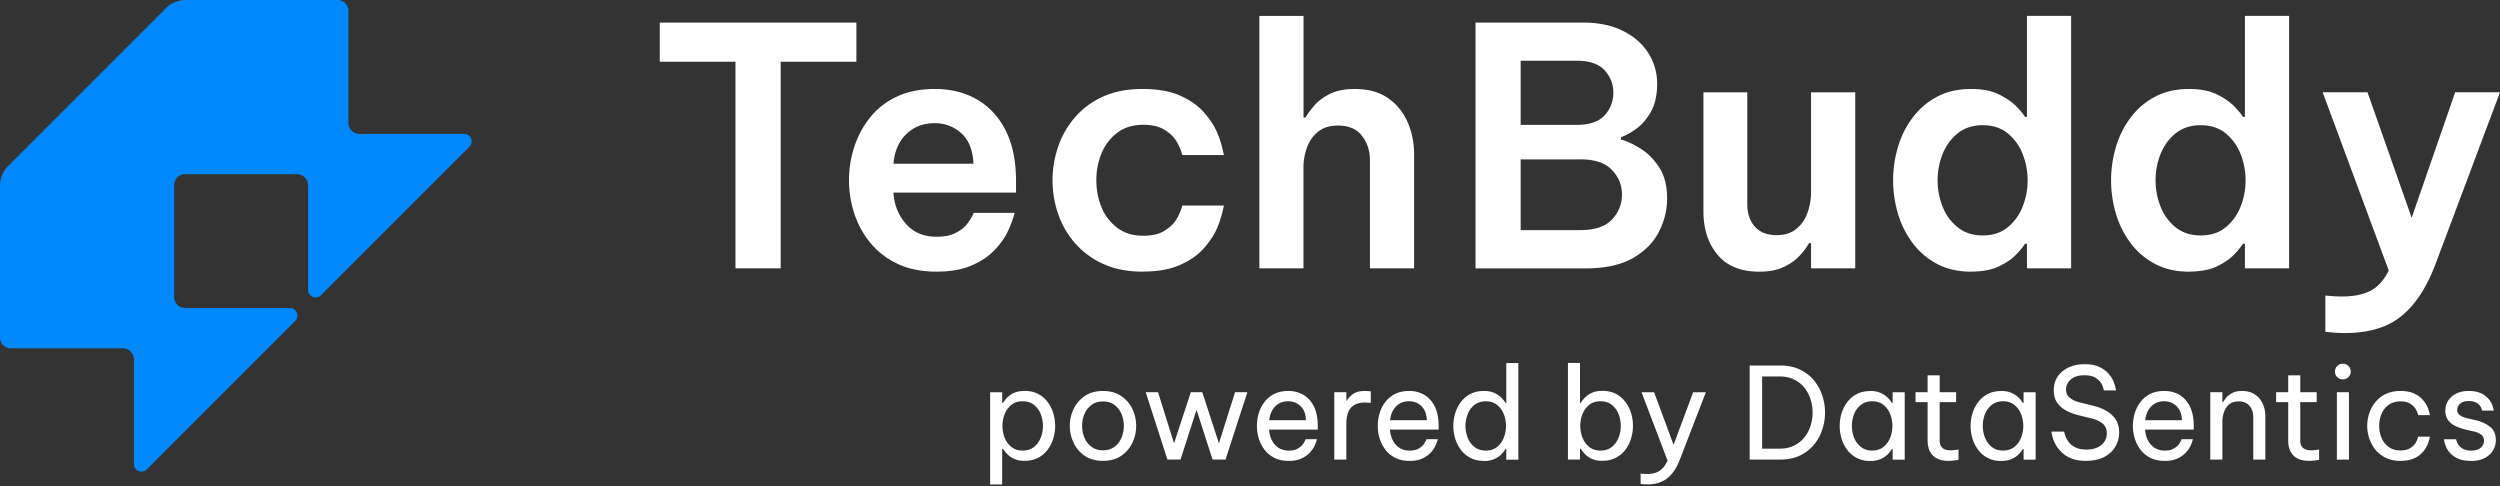 <svg xmlns="http://www.w3.org/2000/svg" width="180" height="35" fill="none"><rect width="100%" height="100%" fill="#333333" stroke="none"/><path fill="#fff" d="M71.29 34.884v-6.643h.867v.768h.055q.11-.174.298-.376a1.6 1.6 0 0 1 .5-.344q.31-.142.767-.143.548 0 .96.214.413.215.687.577t.41.81q.138.45.137.915 0 .466-.136.914-.139.45-.411.81a2 2 0 0 1-.687.577 2.06 2.06 0 0 1-.96.216q-.457 0-.768-.147a1.6 1.6 0 0 1-.5-.348 3 3 0 0 1-.297-.367h-.055v2.563h-.868zm.886-4.218q0 .439.16.847.16.407.484.667.325.26.81.26c.323 0 .602-.086.818-.26a1.6 1.6 0 0 0 .485-.667q.16-.406.159-.847a2.3 2.3 0 0 0-.16-.852 1.6 1.6 0 0 0-.484-.663q-.324-.26-.818-.26c-.33 0-.594.086-.81.26a1.6 1.6 0 0 0-.484.663q-.16.403-.16.852M79.415 33.18q-.777 0-1.309-.36a2.3 2.3 0 0 1-.805-.938 2.8 2.8 0 0 1-.275-1.217c0-.425.092-.84.275-1.22q.273-.573.805-.934.532-.36 1.31-.36.776 0 1.308.36.532.361.805.934.275.572.275 1.22c0 .433-.092.833-.275 1.217a2.3 2.3 0 0 1-.805.938q-.532.36-1.309.36m0-.759q.495 0 .829-.252.333-.25.503-.654.17-.402.17-.852c0-.3-.057-.59-.17-.855a1.57 1.57 0 0 0-.503-.65q-.335-.253-.829-.253c-.33 0-.598.084-.824.252a1.54 1.54 0 0 0-.508.65q-.17.4-.17.856c0 .305.057.584.17.852q.169.403.508.654.338.252.824.252M84.055 33.088l-1.565-4.85h.888l1.153 3.68 1.208-3.68h.825l1.198 3.68 1.162-3.68h.887l-1.573 4.85h-.934l-1.153-3.579-1.154 3.579zM92.794 33.183q-.595 0-1.03-.216a2 2 0 0 1-.713-.581 2.6 2.6 0 0 1-.418-.81 3.168 3.168 0 0 1-.004-1.817q.133-.447.411-.814.28-.366.705-.58.425-.215 1.011-.215a2.1 2.1 0 0 1 1.097.284q.477.283.751.84.275.559.275 1.402v.256h-3.505q.028.412.197.755.17.342.48.55.313.205.74.205.376 0 .61-.124.232-.122.37-.287t.237-.411h.814q-.091.32-.21.55a1.95 1.95 0 0 1-.933.855q-.357.16-.887.16zm-1.41-2.929h2.645q-.019-.474-.2-.774a1.2 1.2 0 0 0-.467-.444 1.3 1.3 0 0 0-.604-.147q-.576 0-.941.371-.367.372-.43.992zM96.07 33.09v-4.85h.869v.605h.036q.153-.274.457-.485.301-.21.851-.21.156 0 .412.028v.832a5 5 0 0 0-.439-.027q-.632.002-.975.36-.344.362-.344 1.178v2.571h-.869zM101.497 33.183q-.596 0-1.03-.216a2 2 0 0 1-.713-.581 2.6 2.6 0 0 1-.418-.81 3 3 0 0 1-.136-.91c0-.311.044-.607.132-.907q.133-.447.411-.814.28-.366.705-.58.425-.215 1.011-.215a2.1 2.1 0 0 1 1.097.284q.476.283.751.84.274.559.275 1.402v.256h-3.506q.028.412.198.755.169.342.48.55.312.205.74.205.376 0 .609-.124a1.2 1.2 0 0 0 .371-.287q.137-.165.237-.411h.814a3 3 0 0 1-.21.55 1.93 1.93 0 0 1-.933.855q-.357.16-.888.16zm-1.41-2.929h2.645q-.02-.474-.201-.774a1.2 1.2 0 0 0-.466-.444 1.3 1.3 0 0 0-.604-.147q-.577 0-.942.371-.366.372-.43.992zM106.833 33.182q-.55.002-.96-.216a2 2 0 0 1-.686-.576 2.6 2.6 0 0 1-.411-.81 3.121 3.121 0 0 1 0-1.83q.137-.447.411-.809t.686-.577q.412-.213.96-.214.458 0 .768.147.312.147.503.344.193.198.294.371h.055V26.14h.868v6.955h-.868v-.767h-.055a2 2 0 0 1-.294.375q-.191.202-.503.344a1.85 1.85 0 0 1-.768.143zm.145-.74q.485 0 .81-.26a1.6 1.6 0 0 0 .484-.667q.16-.406.16-.848a2.3 2.3 0 0 0-.16-.851 1.6 1.6 0 0 0-.484-.663q-.325-.26-.81-.26t-.814.26a1.55 1.55 0 0 0-.489.663 2.3 2.3 0 0 0-.159.851c0 .3.052.575.159.848q.161.407.489.667.33.26.814.26M115.379 33.18q-.457.001-.768-.146a1.6 1.6 0 0 1-.499-.348 3 3 0 0 1-.298-.367h-.054v.767h-.869v-6.955h.869v2.874h.054q.11-.174.298-.376.188-.2.499-.344.312-.142.768-.143.548 0 .961.214.411.215.685.577t.412.81q.137.45.136.915 0 .466-.136.914-.138.45-.412.81a2 2 0 0 1-.685.577 2.06 2.06 0 0 1-.961.216zm-.145-.74q.494.001.818-.26.324-.26.485-.667.16-.406.159-.847c0-.294-.052-.583-.159-.852a1.6 1.6 0 0 0-.485-.663q-.324-.26-.818-.26c-.329 0-.593.086-.81.26a1.6 1.6 0 0 0-.484.663q-.16.403-.16.852c0 .3.053.575.16.847q.16.407.484.667.325.261.81.26M118.628 34.875a4 4 0 0 1-.503-.036v-.74q.302.028.476.027.541 0 .883-.224.343-.224.581-.737l-1.875-4.923h.906l1.401 3.789 1.41-3.789h.915l-1.876 4.86q-.357.916-.918 1.345-.565.43-1.395.43zM125.976 33.09v-6.772h2.196q.814 0 1.418.288t1.007.774q.402.485.604 1.088a3.9 3.9 0 0 1 0 2.471 3.4 3.4 0 0 1-.604 1.089 2.94 2.94 0 0 1-1.007.774q-.604.288-1.418.287zm2.16-5.985h-1.263v5.198h1.263q.595 0 1.038-.22.445-.22.741-.59t.445-.837a3.16 3.16 0 0 0 0-1.905 2.6 2.6 0 0 0-.445-.836 2.15 2.15 0 0 0-.741-.59 2.3 2.3 0 0 0-1.038-.22M134.652 28.15q.458 0 .767.147.312.147.504.344.192.198.293.372h.055v-.768h.868v4.85h-.868v-.768h-.055a2 2 0 0 1-.293.375 1.6 1.6 0 0 1-.504.344 1.85 1.85 0 0 1-.767.143 2 2 0 0 1-.961-.216 2 2 0 0 1-.686-.577 2.6 2.6 0 0 1-.411-.81 3.153 3.153 0 0 1 0-1.83q.138-.446.411-.808.274-.363.686-.577t.961-.214zm.146.74q-.485 0-.813.261a1.54 1.54 0 0 0-.489.663q-.16.402-.16.851c0 .3.053.575.16.848.107.27.27.495.489.667q.33.26.813.26.485 0 .81-.26.324-.26.485-.667.16-.406.159-.848a2.3 2.3 0 0 0-.159-.851 1.6 1.6 0 0 0-.485-.663q-.325-.26-.81-.26M140.299 33.182q-.75 0-1.131-.384-.38-.385-.38-1.08v-2.765h-.868v-.713h.868v-1.217h.869v1.217h1.181v.713h-1.181v2.765q0 .364.201.535.201.17.585.17.201-.001.569-.055v.74a4.3 4.3 0 0 1-.713.074M144.078 28.15q.459 0 .768.147.312.147.504.344.191.198.293.372h.055v-.768h.868v4.85h-.868v-.768h-.055a2 2 0 0 1-.293.375 1.6 1.6 0 0 1-.504.344 1.85 1.85 0 0 1-.768.143q-.55 0-.96-.216a2 2 0 0 1-.686-.577 2.6 2.6 0 0 1-.411-.81 3.12 3.12 0 0 1 0-1.83q.137-.446.411-.808t.686-.577.96-.214zm.145.74q-.486 0-.814.261a1.55 1.55 0 0 0-.489.663 2.3 2.3 0 0 0-.159.851c0 .3.053.575.159.848.107.27.271.495.489.667q.33.26.814.26.485 0 .81-.26a1.6 1.6 0 0 0 .484-.667q.16-.406.16-.848c0-.293-.055-.583-.16-.851a1.6 1.6 0 0 0-.484-.663q-.325-.26-.81-.26M150.21 33.183q-.585 0-1.003-.151a2.1 2.1 0 0 1-.69-.395 2.3 2.3 0 0 1-.438-.508 2.5 2.5 0 0 1-.248-.507 3 3 0 0 1-.128-.546h.915q.054.257.142.45.088.191.26.387.174.198.466.326t.741.128q.676-.001 1.069-.326.395-.325.395-.847 0-.447-.298-.696t-.848-.384l-.897-.22a4 4 0 0 1-.883-.334 1.8 1.8 0 0 1-.651-.569q-.242-.35-.243-.883 0-.594.294-1.015.293-.42.797-.646a2.8 2.8 0 0 1 1.143-.224c.426 0 .759.065 1.034.193q.413.192.659.472.247.278.367.558.117.279.193.662h-.879q-.074-.329-.21-.545a1.2 1.2 0 0 0-.422-.38q-.282-.163-.767-.163-.659.001-.992.31-.334.311-.334.713 0 .366.266.59t.732.344l.97.237q.522.13.941.371.422.243.667.623.249.38.248.93 0 .549-.271 1.015-.269.466-.797.744-.526.28-1.304.28zM155.865 33.183q-.595 0-1.03-.216a2 2 0 0 1-.713-.581 2.6 2.6 0 0 1-.417-.81 3.138 3.138 0 0 1-.004-1.817q.133-.447.411-.814.28-.366.704-.58.426-.215 1.011-.215.623 0 1.098.284.476.283.75.84.275.559.275 1.402v.256h-3.505q.028.412.197.755.17.342.481.55.312.205.74.205.375 0 .608-.124.233-.122.372-.287.137-.165.237-.411h.814a3 3 0 0 1-.21.55 1.96 1.96 0 0 1-.934.855q-.356.16-.887.16zm-1.409-2.929h2.645q-.02-.474-.202-.774a1.2 1.2 0 0 0-.465-.444 1.3 1.3 0 0 0-.604-.147q-.577 0-.942.371-.367.372-.43.992zM159.142 33.09v-4.85h.868v.706h.055q.064-.111.216-.303.15-.192.434-.344.284-.15.713-.15.532 0 .906.243.375.242.573.654.196.412.197.925v3.122h-.868v-3.065q0-.485-.271-.806-.27-.32-.782-.32-.413 0-.667.205-.256.205-.38.54-.123.334-.124.708v2.735h-.87M166.261 33.182q-.75 0-1.131-.384-.38-.385-.38-1.08v-2.765h-.868v-.713h.868v-1.217h.869v1.217h1.181v.713h-1.181v2.765q0 .364.201.535.201.17.585.17.201-.001.569-.055v.74a4.3 4.3 0 0 1-.713.074M168.686 27.316a.54.54 0 0 1-.407-.166.54.54 0 0 1-.16-.394c0-.153.053-.294.16-.403a.55.55 0 0 1 .407-.166c.163 0 .293.055.402.166a.55.55 0 0 1 .166.403c0 .16-.055.283-.166.394a.55.55 0 0 1-.402.166m-.431 5.773v-4.85h.869v4.85zM172.831 33.183q-.596 0-1.043-.216a2.2 2.2 0 0 1-.747-.577 2.6 2.6 0 0 1-.449-.81 2.86 2.86 0 0 1-.004-1.825q.147-.444.445-.81.296-.366.747-.58.448-.215 1.053-.215c.402 0 .713.06.969.175a1.8 1.8 0 0 1 .616.434q.233.261.349.522.113.262.186.608h-.841a1.9 1.9 0 0 0-.22-.495 1.2 1.2 0 0 0-.384-.344q-.255-.15-.677-.15-.503 0-.848.251a1.5 1.5 0 0 0-.512.654q-.17.404-.17.86 0 .458.17.86.17.403.512.655.344.252.848.252.42 0 .677-.151.255-.15.384-.344t.22-.495h.841a3 3 0 0 1-.186.608 2 2 0 0 1-.349.522 1.8 1.8 0 0 1-.616.434q-.384.174-.969.175zM177.919 33.183q-.558 0-.918-.156a1.62 1.62 0 0 1-.883-.853 2.4 2.4 0 0 1-.156-.546h.879q.063.246.17.407a.9.9 0 0 0 .33.283q.222.123.599.124.431-.001.67-.205a.64.64 0 0 0 .237-.508.53.53 0 0 0-.187-.422 1.3 1.3 0 0 0-.535-.237l-.659-.155a3.5 3.5 0 0 1-.686-.247 1.4 1.4 0 0 1-.518-.426q-.198-.27-.197-.674 0-.622.466-1.02t1.216-.398q.503.001.833.143a1.55 1.55 0 0 1 .82.774q.098.21.151.495h-.841a1 1 0 0 0-.151-.344.8.8 0 0 0-.287-.237 1.1 1.1 0 0 0-.512-.105q-.44 0-.64.201a.61.61 0 0 0-.201.439.44.44 0 0 0 .187.371q.187.142.488.216l.669.155q.623.15 1.03.48.407.334.407.957 0 .402-.209.745a1.5 1.5 0 0 1-.605.545q-.394.202-.96.202z"/><path fill="#08F" d="M33.797 10.568 23.105 21.259a.542.542 0 0 1-.925-.384V13.35a.81.81 0 0 0-.81-.81h-8.046a.783.783 0 0 0-.784.785v8.046c0 .447.362.81.81.81h7.523c.485 0 .726.585.384.927l-10.69 10.69a.541.541 0 0 1-.922-.382v-7.526a.81.81 0 0 0-.81-.81H.785A.783.783 0 0 1 0 24.294v-10.93c0-.53.212-1.034.581-1.408L11.956.581A1.99 1.99 0 0 1 13.362 0h10.933c.434 0 .784.35.784.785V8.83c0 .447.363.81.81.81h7.524c.484 0 .726.585.384.927"/><path fill="#fff" d="M52.954 19.32V4.446h-5.452V1.625H61.66v2.821h-5.451V19.32h-3.254M67.439 19.558q-1.626.001-2.809-.562a5.6 5.6 0 0 1-1.961-1.506 6.5 6.5 0 0 1-1.16-2.116 7.744 7.744 0 0 1-.01-4.77 6.7 6.7 0 0 1 1.124-2.117 5.35 5.35 0 0 1 1.925-1.519q1.171-.562 2.773-.562 1.721 0 3.038.766 1.315.765 2.055 2.236.74 1.47.74 3.646v.813H64.33q.071 1.291.885 2.236.813.944 2.224.944.812 0 1.338-.262.524-.26.814-.61.286-.346.526-.85h2.941a8 8 0 0 1-.562 1.47q-.324.634-.944 1.268c-.415.421-.956.778-1.626 1.063q-1.003.43-2.487.43zm-3.109-7.771h5.762q-.073-1.483-.885-2.2a2.8 2.8 0 0 0-1.913-.718q-1.221 0-2.033.778-.811.777-.933 2.14zM82.264 19.558q-1.625.001-2.846-.562a5.9 5.9 0 0 1-2.033-1.506 6.3 6.3 0 0 1-1.208-2.116 7.46 7.46 0 0 1 0-4.783q.392-1.171 1.196-2.117a5.76 5.76 0 0 1 2.02-1.506q1.22-.562 2.87-.562c1.098 0 1.984.16 2.701.478q1.076.48 1.71 1.196.632.717.943 1.422.313.705.502 1.662h-2.99a4 4 0 0 0-.478-1.076q-.285-.431-.85-.766-.562-.335-1.493-.336-1.1 0-1.852.562a3.5 3.5 0 0 0-1.137 1.47 5 5 0 0 0-.382 1.962q.001 1.053.382 1.961a3.45 3.45 0 0 0 1.137 1.47q.753.563 1.852.563.932 0 1.494-.336.56-.334.85-.765.287-.431.478-1.076h2.989a8 8 0 0 1-.502 1.661q-.31.705-.944 1.422t-1.709 1.196-2.702.478zM90.674 19.32V1.146h3.18v7.317h.142q.192-.333.598-.824t1.124-.86q.718-.372 1.817-.372 1.456 0 2.404.659.943.657 1.411 1.733.466 1.076.466 2.32v8.201h-3.18V11.55q.001-1.029-.575-1.77-.573-.741-1.722-.741-.884 0-1.435.442a2.53 2.53 0 0 0-.8 1.137 4.2 4.2 0 0 0-.253 1.458v7.245h-3.18zM106.236 19.32V1.625h7.723q1.698 0 2.893.598 1.196.598 1.829 1.602.633 1.006.634 2.2c0 .798-.147 1.484-.443 2.01q-.443.79-1.053 1.232-.61.443-1.112.61v.168q.623.167 1.399.646.777.48 1.351 1.35.574.874.575 2.26 0 1.242-.598 2.404-.597 1.16-1.89 1.89-1.291.73-3.419.73h-7.891zm7.293-14.945h-4.042V8.99h4.042q1.387 0 2.01-.695a2.35 2.35 0 0 0 .621-1.625c0-.621-.208-1.14-.621-1.603q-.623-.693-2.01-.694zm.239 7.1h-4.281v5.093h4.281q1.579.002 2.295-.765.718-.765.718-1.794c0-.686-.239-1.258-.718-1.77q-.718-.765-2.295-.766zM126.664 19.56q-1.985-.001-3.001-1.22-1.017-1.219-1.016-3.131v-8.56h3.157v8.033q0 1.029.55 1.639t1.554.61q.885 0 1.435-.455a2.6 2.6 0 0 0 .801-1.173q.252-.715.252-1.483V6.646h3.18V19.32h-3.18v-1.816h-.143a4.8 4.8 0 0 1-.681.908q-.443.478-1.148.814-.706.334-1.758.335zM141.924 19.56q-1.412 0-2.462-.563a5.2 5.2 0 0 1-1.758-1.506 6.7 6.7 0 0 1-1.053-2.116 8.4 8.4 0 0 1-.346-2.392q0-1.22.346-2.39a6.6 6.6 0 0 1 1.053-2.117 5.2 5.2 0 0 1 1.758-1.506q1.051-.564 2.462-.563 1.22.001 2.01.395.788.394 1.244.86.453.466.62.753h.143v-7.27h3.18v18.173h-3.18v-1.77h-.143q-.167.286-.62.766-.454.478-1.244.86-.79.38-2.01.381zm.837-2.608q1.076 0 1.794-.585a3.6 3.6 0 0 0 1.076-1.494 5.1 5.1 0 0 0 .358-1.89q0-.98-.358-1.89a3.6 3.6 0 0 0-1.076-1.493q-.719-.585-1.794-.585t-1.806.585q-.73.587-1.089 1.494a5.1 5.1 0 0 0-.358 1.89q0 .98.358 1.89.36.909 1.089 1.493.73.585 1.806.585M157.617 19.56q-1.412 0-2.463-.563a5.2 5.2 0 0 1-1.757-1.506 6.6 6.6 0 0 1-1.053-2.116 8.4 8.4 0 0 1-.346-2.392q0-1.22.346-2.39.345-1.172 1.053-2.117a5.2 5.2 0 0 1 1.757-1.506q1.052-.564 2.463-.563 1.22.001 2.01.395.788.394 1.243.86.454.466.621.753h.143v-7.27h3.18v18.173h-3.18v-1.77h-.143q-.166.286-.621.766-.454.478-1.243.86-.79.38-2.01.381zm.837-2.608q1.076 0 1.793-.585.718-.587 1.077-1.494a5.1 5.1 0 0 0 .358-1.89q0-.98-.358-1.89a3.6 3.6 0 0 0-1.077-1.493q-.717-.585-1.793-.585-1.075 0-1.806.585-.73.587-1.089 1.494a5.1 5.1 0 0 0-.358 1.89q0 .98.358 1.89a3.54 3.54 0 0 0 1.089 1.493q.73.585 1.806.585M168.837 23.981q-.623 0-1.412-.096v-2.607q.717.071 1.196.07 1.219 0 2.02-.393.799-.395 1.35-1.47l-4.759-12.842h3.228l3.18 9.038 3.132-9.038H180l-4.64 12.363q-.956 2.533-2.462 3.755-1.507 1.22-4.066 1.218z"/></svg>